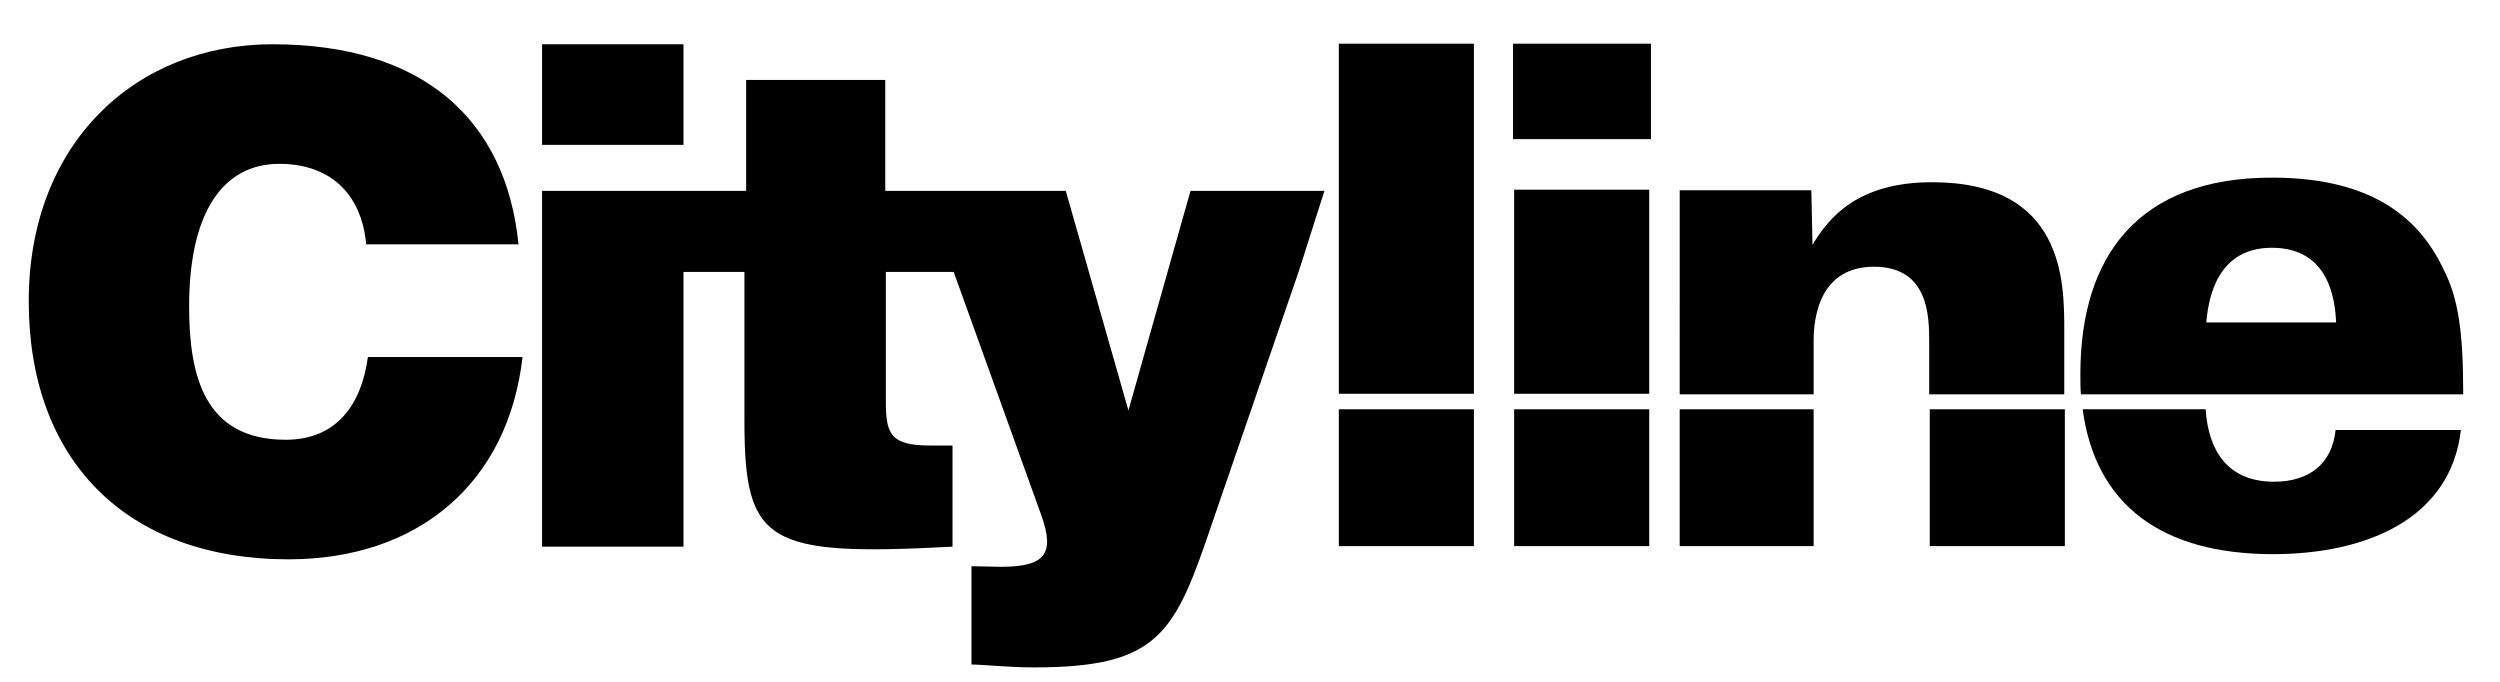 <?xml version="1.0" encoding="utf-8"?>
<!-- Generator: Adobe Illustrator 19.0.0, SVG Export Plug-In . SVG Version: 6.00 Build 0)  -->
<!DOCTYPE svg PUBLIC "-//W3C//DTD SVG 1.1//EN" "http://www.w3.org/Graphics/SVG/1.1/DTD/svg11.dtd">
<svg version="1.1" id="Layer_1" xmlns="http://www.w3.org/2000/svg" xmlns:xlink="http://www.w3.org/1999/xlink" x="0px" y="0px"
	 viewBox="0 0 434.9 118.6" style="enable-background:new 0 0 434.9 118.6;" xml:space="preserve">
<g id="XMLID_1_">
	<g id="XMLID_58_">
		<path id="XMLID_61_" d="M49.7,76.5c-14.2,0-16.8-11.2-16.8-23.2c0-16.4,5.9-24.8,15.7-24.8c8.7,0,14.3,5.1,15.1,14h26.5
			C88,20.6,73.4,7.7,47.4,7.7C23.6,7.7,5,24.9,5,52.4c0,27.7,17,44.9,45.2,44.9c22.5,0,38.2-13.2,40.7-35.2H64
			C62.9,70.3,58.6,76.5,49.7,76.5z"/>
		<rect id="XMLID_60_" x="94.3" y="7.7" width="24.6" height="17.5"/>
		<path id="XMLID_59_" d="M230.4,33.2l-23.3,0l-10.8,38.2l-10.9-38.2h-19.5h-5.2h-6.7V13.9h-24.2v19.3h-11.1v0H94.3v61.9h24.6V47.3
			h10.6v25.9c0,21.4,3.9,23.6,36.2,21.9V77.5h-3.9c-6.9,0-7.7-2-7.7-7.7V47.3h11.8l15.2,42.2c2.5,6.9,0.7,9.1-7,9.1
			c-1.7,0-3.3-0.1-5.1-0.1v17.1c1.9,0,6.4,0.5,10.9,0.5c21.9,0,24.5-6,31-25.2l15-43.6"/>
	</g>
	<g id="XMLID_51_">
		<g id="XMLID_36_">
			<rect id="XMLID_38_" x="232.9" y="7.6" width="23.5" height="60.9"/>
			<rect id="XMLID_37_" x="232.9" y="71.2" width="23.5" height="23.8"/>
		</g>
	</g>
	<g id="XMLID_23_">
		<g id="XMLID_52_">
			<rect id="XMLID_55_" x="263.2" y="7.6" width="24" height="16.6"/>
			<rect id="XMLID_54_" x="263.4" y="33" width="23.5" height="35.5"/>
			<rect id="XMLID_53_" x="263.4" y="71.2" width="23.5" height="23.8"/>
		</g>
	</g>
	<g id="XMLID_13_">
		<g id="XMLID_62_">
			<rect id="XMLID_65_" x="292.2" y="71.2" width="23.3" height="23.8"/>
			<path id="XMLID_64_" d="M292.2,68.6h23.3v-9.1c0-2.2,0-13.1,10.5-13.1c9.6,0,9.6,8.8,9.6,13.1v9.1h23.5V57.5
				c0-8.5,0-25.8-23-25.8c-13,0-18,6.2-20.8,10.9l-0.2-9.5h-22.9l0,13.2V68.6z"/>
			<rect id="XMLID_63_" x="335.7" y="71.2" width="23.5" height="23.8"/>
		</g>
	</g>
	<g id="XMLID_2_">
		<g id="XMLID_74_">
			<path id="XMLID_78_" d="M395.6,83.8c-9.8,0-11.6-7.9-11.9-12.6h-21.4c2.2,16.5,13.6,25.2,33.1,25.2c16.2,0,30.9-6.1,32.7-21.6
				h-21.8C405.7,80.6,401.8,83.8,395.6,83.8z"/>
			<path id="XMLID_75_" d="M428.5,68.6c0-10.8-0.8-16.7-3.5-21.9c-4.2-8.8-12.4-15.8-29.8-15.8c-23.1,0-33.3,13.5-33.3,34.2
				c0,1.2,0,2.4,0.1,3.5H428.5z M395.2,43.1c10.2,0,11,9.4,11.2,13h-22.6C384.1,53.2,385,43.1,395.2,43.1z"/>
		</g>
	</g>
</g>
</svg>
